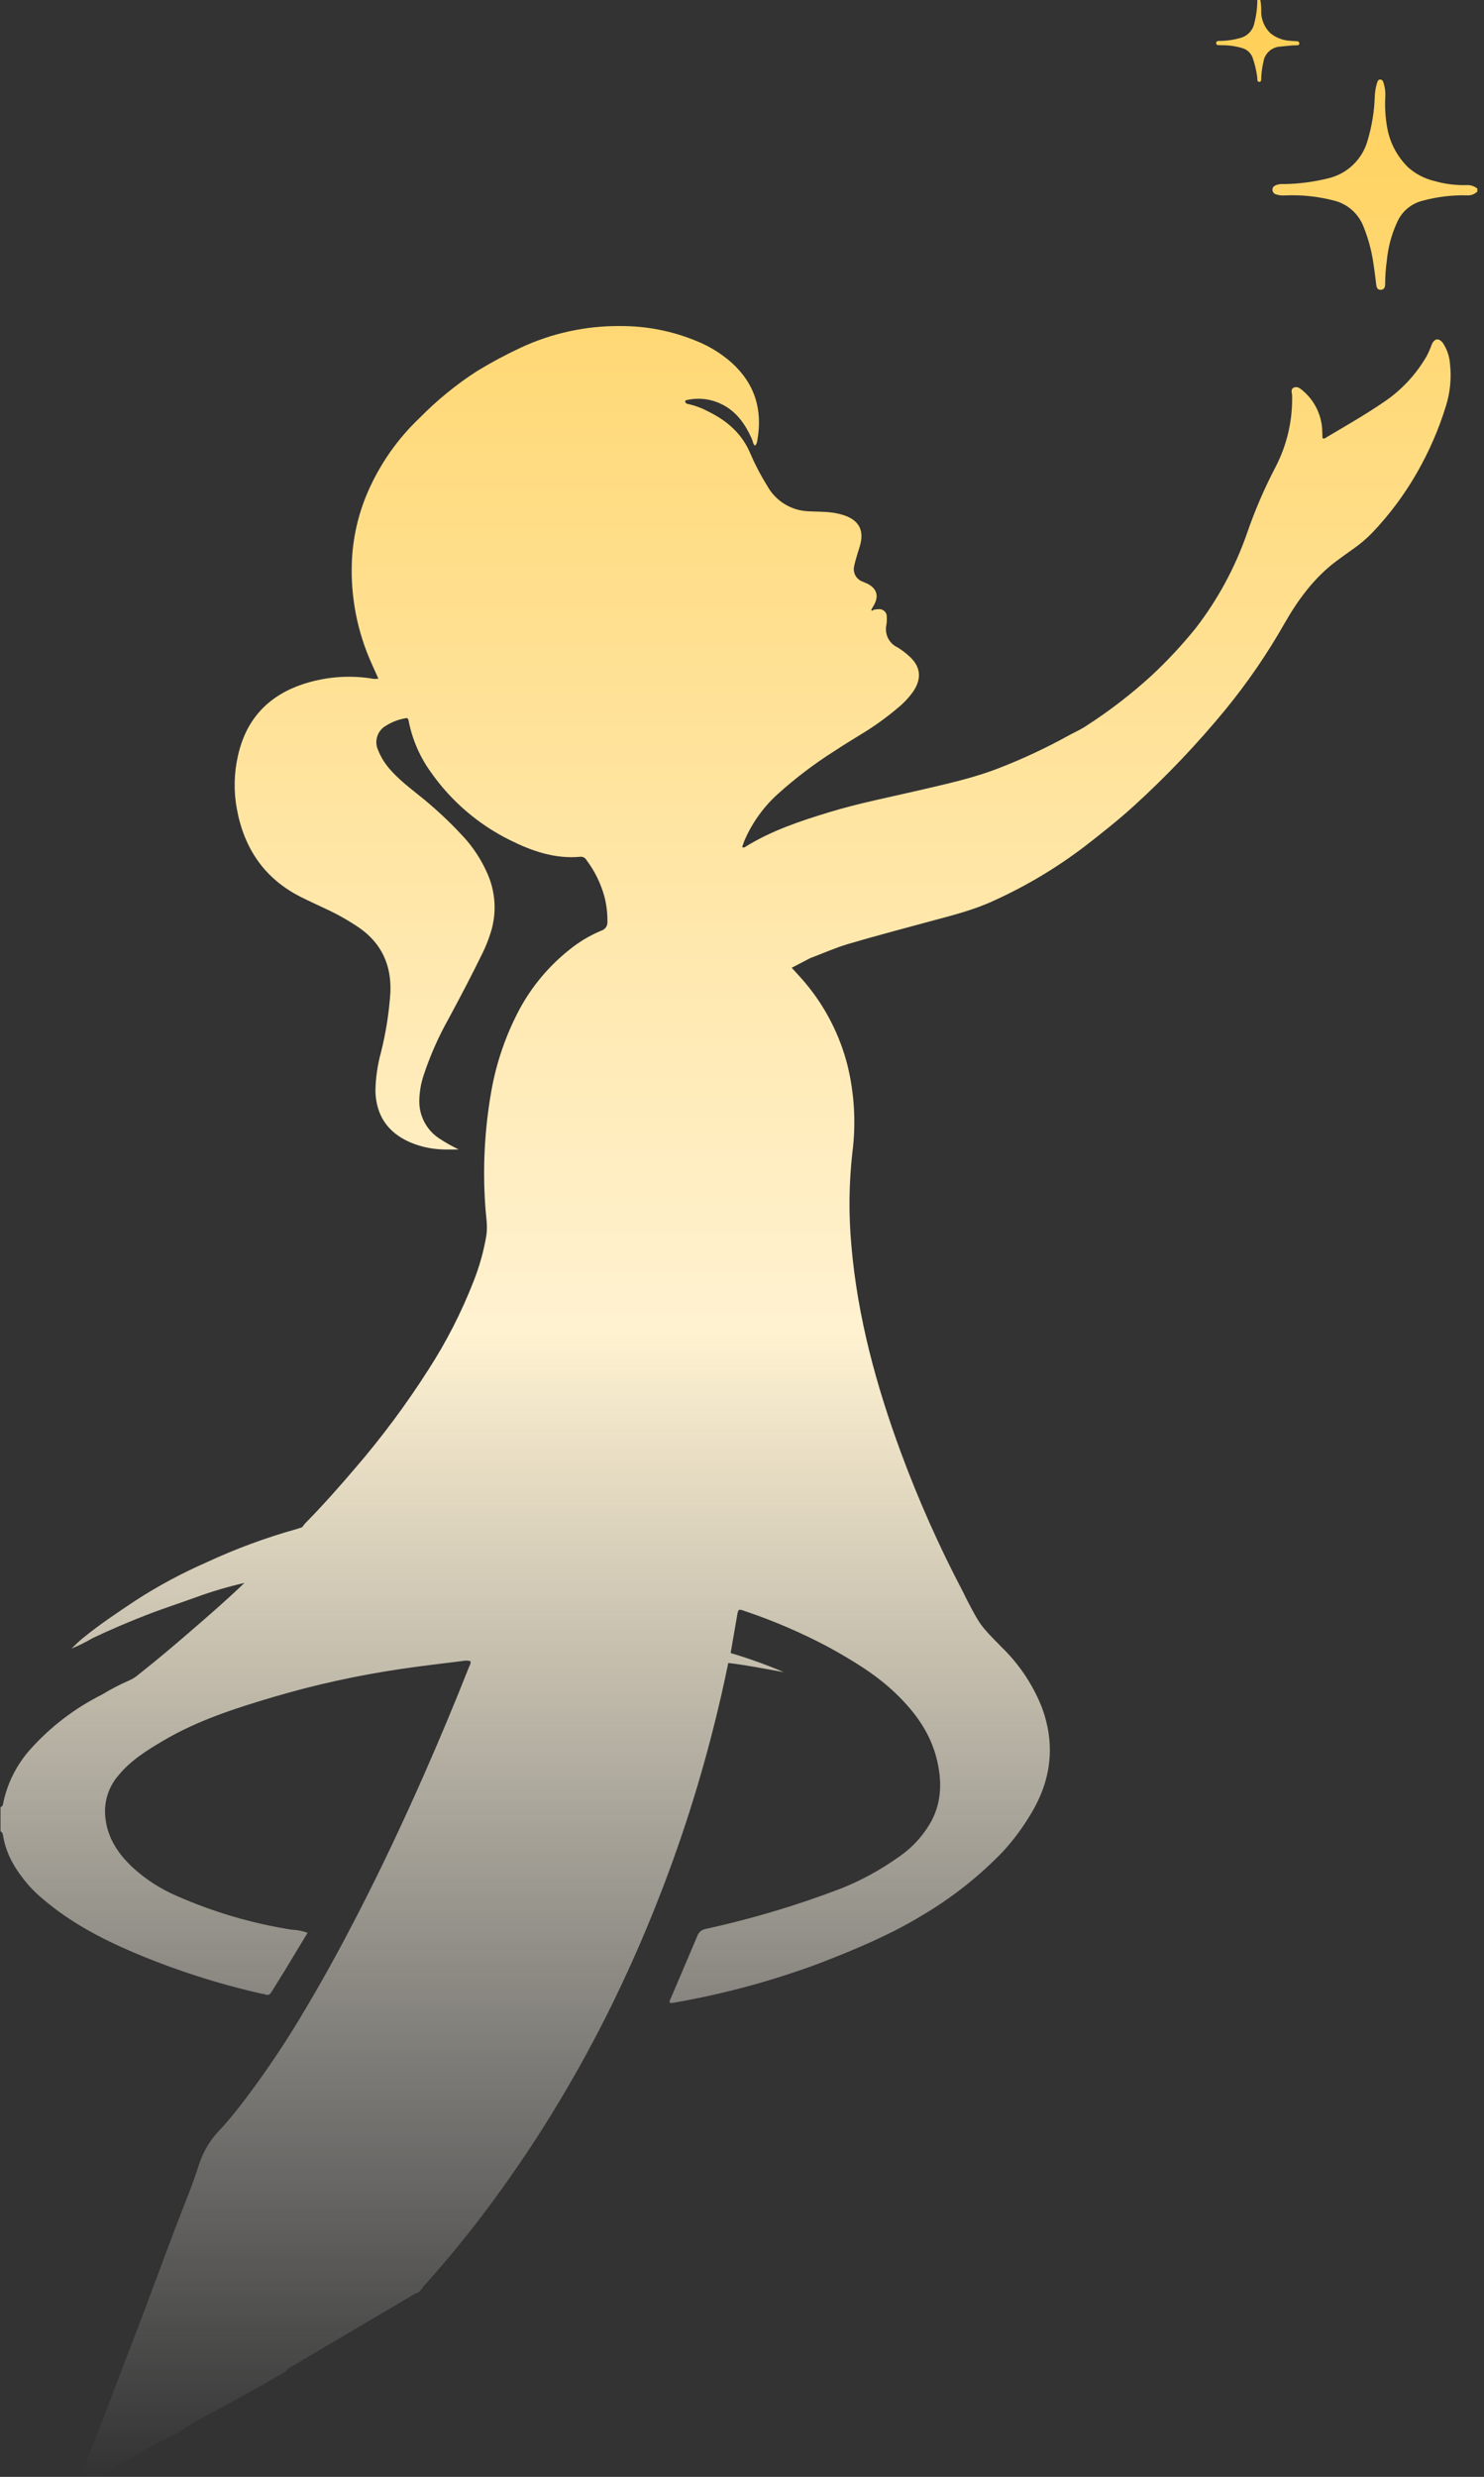 <svg xmlns="http://www.w3.org/2000/svg" width="202" height="337" viewBox="0 0 202 337" fill="none"><rect x="0" y="0" width="202" height="337" fill="#333333" stroke="none"/><path d="M84.506 44.36C88.034 44.354 91.53 45.044 94.791 46.392C96.536 47.09 98.15 48.081 99.561 49.322C102.763 52.198 103.849 55.793 103.072 59.99C103.055 60.235 102.949 60.466 102.774 60.638C102.493 60.413 102.487 60.058 102.358 59.76C101.306 57.358 99.804 55.405 97.177 54.572C96.029 54.217 94.81 54.157 93.633 54.398C93.464 54.426 93.244 54.449 93.261 54.651C93.281 54.732 93.326 54.805 93.388 54.86C93.45 54.915 93.527 54.951 93.609 54.961C94.578 55.167 95.512 55.51 96.384 55.98C98.983 57.245 101.036 59.029 102.167 61.779C102.815 63.286 103.579 64.74 104.451 66.129C105.01 67.136 105.82 67.982 106.802 68.584C107.783 69.186 108.904 69.525 110.055 69.566C111.146 69.627 112.239 69.592 113.324 69.749C113.935 69.829 114.535 69.976 115.113 70.188C116.908 70.874 117.578 72.141 117.122 74.003C116.998 74.498 116.818 74.987 116.677 75.477C116.536 75.966 116.384 76.456 116.283 76.956C116.164 77.389 116.21 77.851 116.413 78.252C116.616 78.652 116.961 78.963 117.381 79.122C117.628 79.24 117.891 79.326 118.135 79.448C119.342 80.1 119.641 81.08 118.988 82.278C118.893 82.459 118.78 82.633 118.679 82.808C118.651 82.881 118.583 82.998 118.605 83.026C118.71 83.14 118.814 83.067 118.893 82.966C119.126 82.92 119.364 82.893 119.602 82.887C119.748 82.871 119.895 82.889 120.034 82.938C120.173 82.986 120.3 83.064 120.405 83.166C120.51 83.269 120.592 83.393 120.644 83.53C120.695 83.668 120.716 83.815 120.704 83.962C120.726 84.304 120.711 84.647 120.659 84.986C120.519 85.593 120.59 86.229 120.86 86.789C121.13 87.349 121.583 87.801 122.145 88.069C122.702 88.404 123.224 88.794 123.703 89.233C125.288 90.618 125.51 92.215 124.374 93.982C123.792 94.828 123.095 95.587 122.302 96.238C120.691 97.613 118.969 98.851 117.153 99.94C115.961 100.677 114.762 101.403 113.592 102.18C110.822 103.932 108.207 105.92 105.777 108.12C103.882 109.857 102.373 111.974 101.349 114.332C101.219 114.637 101.129 114.959 101.022 115.246C101.088 115.292 101.168 115.314 101.248 115.308C101.328 115.301 101.404 115.268 101.462 115.213C105.001 113.013 108.916 111.713 112.871 110.509C116.894 109.282 121.007 108.484 125.092 107.533C128.839 106.655 132.62 105.85 136.209 104.416C139.357 103.185 142.42 101.749 145.38 100.117C146.184 99.667 147.034 99.308 147.805 98.796C150.998 96.747 154.01 94.427 156.807 91.863C158.93 89.878 160.913 87.748 162.742 85.489C165.776 81.562 168.149 77.166 169.77 72.476C170.829 69.41 172.116 66.427 173.62 63.553C175.173 60.566 175.951 57.236 175.882 53.87C175.887 53.487 175.628 52.975 176.084 52.75C176.572 52.506 177.021 52.867 177.364 53.177C178.121 53.821 178.742 54.611 179.189 55.499C179.637 56.387 179.902 57.356 179.97 58.348C179.992 58.758 179.992 59.169 180.009 59.574C180.014 59.597 180.054 59.619 180.082 59.648C180.31 59.732 180.467 59.552 180.631 59.456C183.219 57.926 185.83 56.429 188.316 54.735C190.742 53.115 192.759 50.955 194.21 48.425C194.463 47.942 194.682 47.443 194.863 46.929C195.195 46.08 195.804 45.943 196.338 46.582L196.443 46.722C196.982 47.559 197.302 48.518 197.372 49.512C197.587 51.454 197.393 53.421 196.804 55.284C195.845 58.387 194.55 61.377 192.941 64.198C191.237 67.204 189.17 69.988 186.785 72.488C185.977 73.323 185.087 74.075 184.129 74.733C183.375 75.268 182.621 75.806 181.884 76.355C178.874 78.616 176.691 81.593 174.852 84.811C172.506 88.943 169.814 92.87 166.805 96.547C162.964 101.22 158.789 105.608 154.314 109.678C152.158 111.635 149.886 113.43 147.585 115.208C143.779 118.101 139.661 120.557 135.308 122.531C132.466 123.86 129.462 124.58 126.475 125.39C122.795 126.39 119.104 127.357 115.446 128.438C113.685 128.961 111.997 129.72 110.275 130.367C109.465 130.789 108.65 131.211 107.767 131.673C108.436 132.415 109.066 133.074 109.651 133.777C112.353 137.013 114.299 140.811 115.346 144.895C116.305 148.785 116.536 152.82 116.026 156.794C115.551 161.009 115.505 165.262 115.891 169.486C116.729 179.197 119.261 188.492 122.62 197.595C125.011 204.07 127.82 210.383 131.032 216.493C131.252 216.912 131.443 217.352 131.668 217.773C133.459 221.183 133.46 221.183 136.301 224.069C138.645 226.333 140.493 229.059 141.727 232.075C143.718 237.229 143.149 242.163 140.291 246.85C139.197 248.688 137.916 250.408 136.466 251.98C133.238 255.316 129.578 258.203 125.584 260.566C121.241 263.217 116.593 265.157 111.878 266.997C105.423 269.428 98.755 271.251 91.961 272.443C91.762 272.477 91.559 272.51 91.352 272.527C91.288 272.52 91.227 272.503 91.169 272.477C91.096 272.297 91.191 272.15 91.259 271.998C92.472 269.14 93.707 266.289 94.911 263.424C94.996 263.171 95.147 262.946 95.351 262.774C95.554 262.602 95.801 262.49 96.064 262.448C102.334 261.078 108.491 259.239 114.484 256.946C117.24 255.846 119.854 254.42 122.271 252.698C124.147 251.434 125.696 249.742 126.789 247.761C128.201 245.094 128.207 242.308 127.543 239.479C126.677 235.822 124.572 232.941 121.899 230.381C119.202 227.793 116.047 225.919 112.816 224.124C109.168 222.184 105.367 220.545 101.452 219.224C100.501 218.88 100.495 218.892 100.326 219.859C100.034 221.542 99.741 223.23 99.454 224.912C101.918 225.638 104.337 226.506 106.7 227.512C104.174 227.073 101.67 226.555 99.127 226.263C98.542 229.171 97.873 232.063 97.147 234.943C94.941 243.699 92.123 252.29 88.713 260.65C87.03 264.791 85.201 268.87 83.227 272.888C81.073 277.267 78.742 281.552 76.233 285.743C73.745 289.907 71.082 293.958 68.247 297.896C64.991 302.455 61.48 306.826 57.731 310.989C57.377 311.377 57.179 311.956 56.538 312.052L39.238 322.264C39.001 322.55 38.711 322.788 38.385 322.967C36.236 324.216 34.058 325.415 31.881 326.613L31.802 326.658V326.652L29.625 327.851C28.489 328.475 27.335 329.067 26.204 329.708C25.382 330.175 24.65 330.8 23.784 331.222C22.524 331.835 21.258 332.454 20.043 333.151C18.046 334.299 16.009 335.369 13.983 336.46C13.747 336.589 13.487 336.702 13.403 337H12.172C11.508 336.139 11.643 335.284 12.025 334.327C13.634 330.305 15.097 326.22 16.667 322.181C19.078 315.992 21.371 309.753 23.711 303.535C24.859 300.503 26.14 297.516 27.115 294.427C27.701 292.646 28.693 291.026 30.013 289.694C31.14 288.503 32.144 287.215 33.151 285.915C36.252 281.833 39.105 277.569 41.692 273.144C44.123 269.059 46.396 264.895 48.573 260.676C51.836 254.358 54.858 247.933 57.727 241.435C59.851 236.622 61.879 231.768 63.815 226.873C63.921 226.603 64.139 226.339 64.018 226.001C63.648 225.922 63.267 225.922 62.898 226.001C60.152 226.344 57.406 226.659 54.672 227.064C48.764 227.927 42.924 229.207 37.197 230.896C32.066 232.42 26.974 234.046 22.315 236.78C20.073 238.103 17.854 239.464 16.172 241.501C15.467 242.296 14.94 243.232 14.626 244.247C14.312 245.262 14.217 246.332 14.349 247.386C14.67 250.131 16.082 252.214 18.023 254.048C19.81 255.694 21.865 257.022 24.1 257.975C29.071 260.16 34.304 261.697 39.668 262.547C40.419 262.574 41.161 262.718 41.868 262.974C40.822 264.712 39.803 266.405 38.773 268.099C38.188 269.06 37.57 270.006 36.99 270.974C36.765 271.345 36.534 271.547 36.084 271.351C35.92 271.306 35.752 271.274 35.583 271.255C29.628 269.905 23.805 268.03 18.182 265.651C13.765 263.766 9.557 261.544 5.877 258.41C5.136 257.801 4.446 257.133 3.812 256.413C2.203 254.52 0.903 252.46 0.453 249.951C0.403 249.665 0.391 249.328 0.07 249.159V245.873C0.441 245.761 0.419 245.42 0.476 245.131C1.061 242.49 2.314 240.043 4.115 238.024C6.873 234.94 10.191 232.407 13.892 230.559C15.076 229.835 16.309 229.194 17.582 228.641C18.052 228.439 18.486 228.163 18.87 227.825C21.284 225.924 23.625 223.943 25.948 221.935C28.43 219.791 30.906 217.653 33.264 215.374C31.068 215.875 28.905 216.512 26.788 217.281C24.478 218.122 22.135 218.874 19.846 219.769C17.393 220.725 14.976 221.754 12.599 222.885C11.679 223.43 10.718 223.903 9.724 224.298C10.241 223.82 10.74 223.313 11.288 222.869C13.6 220.99 16.076 219.344 18.552 217.698C21.593 215.74 24.786 214.027 28.1 212.577C32.084 210.722 36.214 209.198 40.448 208.02C40.679 207.958 40.899 207.869 41.124 207.79C41.276 207.604 41.411 207.401 41.574 207.232C43.926 204.841 46.148 202.337 48.32 199.788C51.96 195.568 55.291 191.091 58.289 186.393C60.74 182.604 62.803 178.578 64.446 174.375C65.255 172.343 65.844 170.23 66.207 168.073C66.409 166.735 66.129 165.412 66.056 164.09C65.69 158.868 65.966 153.621 66.877 148.466C67.564 144.557 68.867 140.782 70.736 137.281C72.404 134.208 74.666 131.498 77.392 129.309C78.734 128.2 80.234 127.295 81.842 126.626C82.1 126.551 82.325 126.389 82.478 126.168C82.63 125.947 82.702 125.679 82.681 125.411C82.698 124.246 82.557 123.084 82.264 121.956C81.769 120.174 80.944 118.5 79.833 117.021C79.754 116.872 79.632 116.749 79.482 116.669C79.333 116.589 79.163 116.556 78.995 116.572C75.53 116.893 72.385 115.79 69.369 114.282C65.091 112.158 61.412 108.998 58.668 105.089C57.196 103.063 56.174 100.747 55.669 98.295C55.54 97.642 55.528 97.636 54.87 97.788C54.066 97.957 53.299 98.267 52.602 98.703C52.018 99.011 51.574 99.532 51.362 100.158C51.151 100.784 51.188 101.468 51.467 102.067C51.887 103.115 52.502 104.073 53.278 104.892C54.831 106.619 56.749 107.902 58.482 109.409C60.144 110.832 61.718 112.355 63.197 113.967C64.433 115.342 65.452 116.898 66.219 118.58C66.861 119.926 67.231 121.386 67.309 122.876C67.386 124.366 67.168 125.856 66.668 127.262C66.4 128.072 66.079 128.864 65.706 129.631C64.221 132.669 62.651 135.662 61.048 138.633C59.661 141.102 58.518 143.7 57.634 146.391C57.276 147.498 57.087 148.654 57.071 149.817C57.066 150.796 57.297 151.762 57.747 152.631C58.197 153.5 58.851 154.247 59.653 154.808C60.541 155.401 61.47 155.931 62.433 156.393C61.679 156.393 60.925 156.426 60.171 156.387C58.666 156.332 57.185 156.002 55.8 155.412C52.795 154.083 51.203 151.8 51.102 148.475C51.128 146.697 51.379 144.929 51.85 143.214C52.526 140.53 52.958 137.79 53.139 135.028C53.291 131.332 51.963 128.366 48.886 126.223C47.445 125.245 45.926 124.387 44.346 123.657C43.237 123.134 42.117 122.625 41.02 122.076C36.028 119.587 33.237 115.48 32.241 110.067C31.797 107.673 31.847 105.212 32.388 102.837C33.462 97.999 36.342 94.786 41.035 93.153C44.051 92.123 47.27 91.828 50.423 92.293C50.776 92.383 51.144 92.396 51.503 92.332C51.191 91.64 50.887 90.965 50.589 90.29C48.614 85.909 47.693 81.127 47.899 76.326C48.04 73.142 48.753 70.008 50.004 67.076C51.666 63.203 54.103 59.711 57.166 56.815C59.51 54.435 62.106 52.319 64.91 50.504C66.812 49.347 68.775 48.294 70.79 47.348C75.079 45.333 79.767 44.311 84.506 44.36ZM187.881 10.821C188.125 10.827 188.234 11.012 188.308 11.209C188.512 11.825 188.6 12.474 188.567 13.122C188.467 14.797 188.606 16.477 188.978 18.113C189.425 19.841 190.324 21.419 191.582 22.686C192.614 23.636 193.874 24.305 195.24 24.627C196.477 24.982 197.754 25.171 199.038 25.191L199.589 25.188C200.131 25.146 200.669 25.313 201.092 25.654V26.065C200.9 26.254 200.668 26.397 200.414 26.485C200.16 26.574 199.89 26.605 199.623 26.577C197.607 26.533 195.594 26.78 193.648 27.309C192.886 27.495 192.177 27.855 191.576 28.359C190.975 28.864 190.499 29.5 190.184 30.218C189.422 31.864 188.946 33.628 188.776 35.434C188.632 36.45 188.555 37.474 188.546 38.5C188.55 38.602 188.549 38.703 188.541 38.805C188.501 39.136 188.366 39.406 187.983 39.429C187.556 39.457 187.388 39.198 187.343 38.805C187.213 37.787 187.094 36.768 186.937 35.761C186.687 34.069 186.237 32.413 185.596 30.827C185.263 29.964 184.728 29.193 184.036 28.579C183.344 27.965 182.515 27.526 181.618 27.299C179.435 26.728 177.179 26.488 174.925 26.587C174.517 26.622 174.105 26.576 173.715 26.452C173.563 26.419 173.429 26.332 173.335 26.208C173.241 26.084 173.194 25.931 173.203 25.776C173.215 25.444 173.423 25.313 173.682 25.191C174.035 25.06 174.414 25.009 174.79 25.045C176.805 25.017 178.809 24.757 180.764 24.269C182.052 23.973 183.236 23.332 184.188 22.415C185.141 21.498 185.826 20.34 186.171 19.064C186.746 17.129 187.069 15.129 187.133 13.111C187.158 12.464 187.27 11.822 187.465 11.204C187.527 11.004 187.637 10.816 187.881 10.821ZM171.553 0C171.645 0.469 171.687 0.947 171.678 1.425C171.654 2.007 171.757 2.587 171.978 3.126C172.198 3.665 172.533 4.15 172.958 4.548C173.733 5.161 174.682 5.513 175.67 5.555C175.971 5.588 176.275 5.587 176.585 5.615C176.654 5.617 176.719 5.644 176.77 5.69C176.82 5.737 176.853 5.801 176.86 5.869C176.888 6.094 176.723 6.161 176.54 6.161C175.787 6.153 175.049 6.275 174.301 6.336C173.731 6.359 173.188 6.579 172.763 6.959C172.338 7.339 172.059 7.854 171.972 8.417C171.82 9.081 171.724 9.757 171.685 10.438C171.662 10.696 171.762 11.112 171.437 11.135C171.059 11.169 171.171 10.741 171.132 10.493C171.018 9.618 170.816 8.757 170.529 7.922C170.424 7.597 170.241 7.303 169.997 7.064C169.753 6.827 169.455 6.652 169.128 6.555C168.245 6.288 167.327 6.153 166.404 6.155C166.202 6.149 165.993 6.149 165.791 6.138C165.757 6.137 165.723 6.13 165.692 6.116C165.661 6.102 165.633 6.082 165.61 6.057C165.587 6.032 165.569 6.002 165.558 5.97C165.546 5.938 165.542 5.903 165.544 5.869C165.54 5.835 165.542 5.8 165.552 5.768C165.561 5.735 165.577 5.703 165.599 5.677C165.62 5.65 165.647 5.628 165.677 5.611C165.707 5.595 165.74 5.585 165.774 5.581C165.982 5.564 166.185 5.564 166.388 5.559C167.207 5.528 168.019 5.398 168.807 5.171C169.29 5.051 169.729 4.796 170.072 4.436C170.415 4.075 170.648 3.623 170.742 3.134C171.007 2.11 171.141 1.057 171.142 0H171.553Z" fill="url(#paint0_linear_2914_7383)"></path><defs><linearGradient id="paint0_linear_2914_7383" x1="100.581" y1="0" x2="100.581" y2="337" gradientUnits="userSpaceOnUse"><stop stop-color="#FFD057"></stop><stop offset="0.538" stop-color="#FFF2D1"></stop><stop offset="1" stop-color="white" stop-opacity="0"></stop></linearGradient></defs></svg>